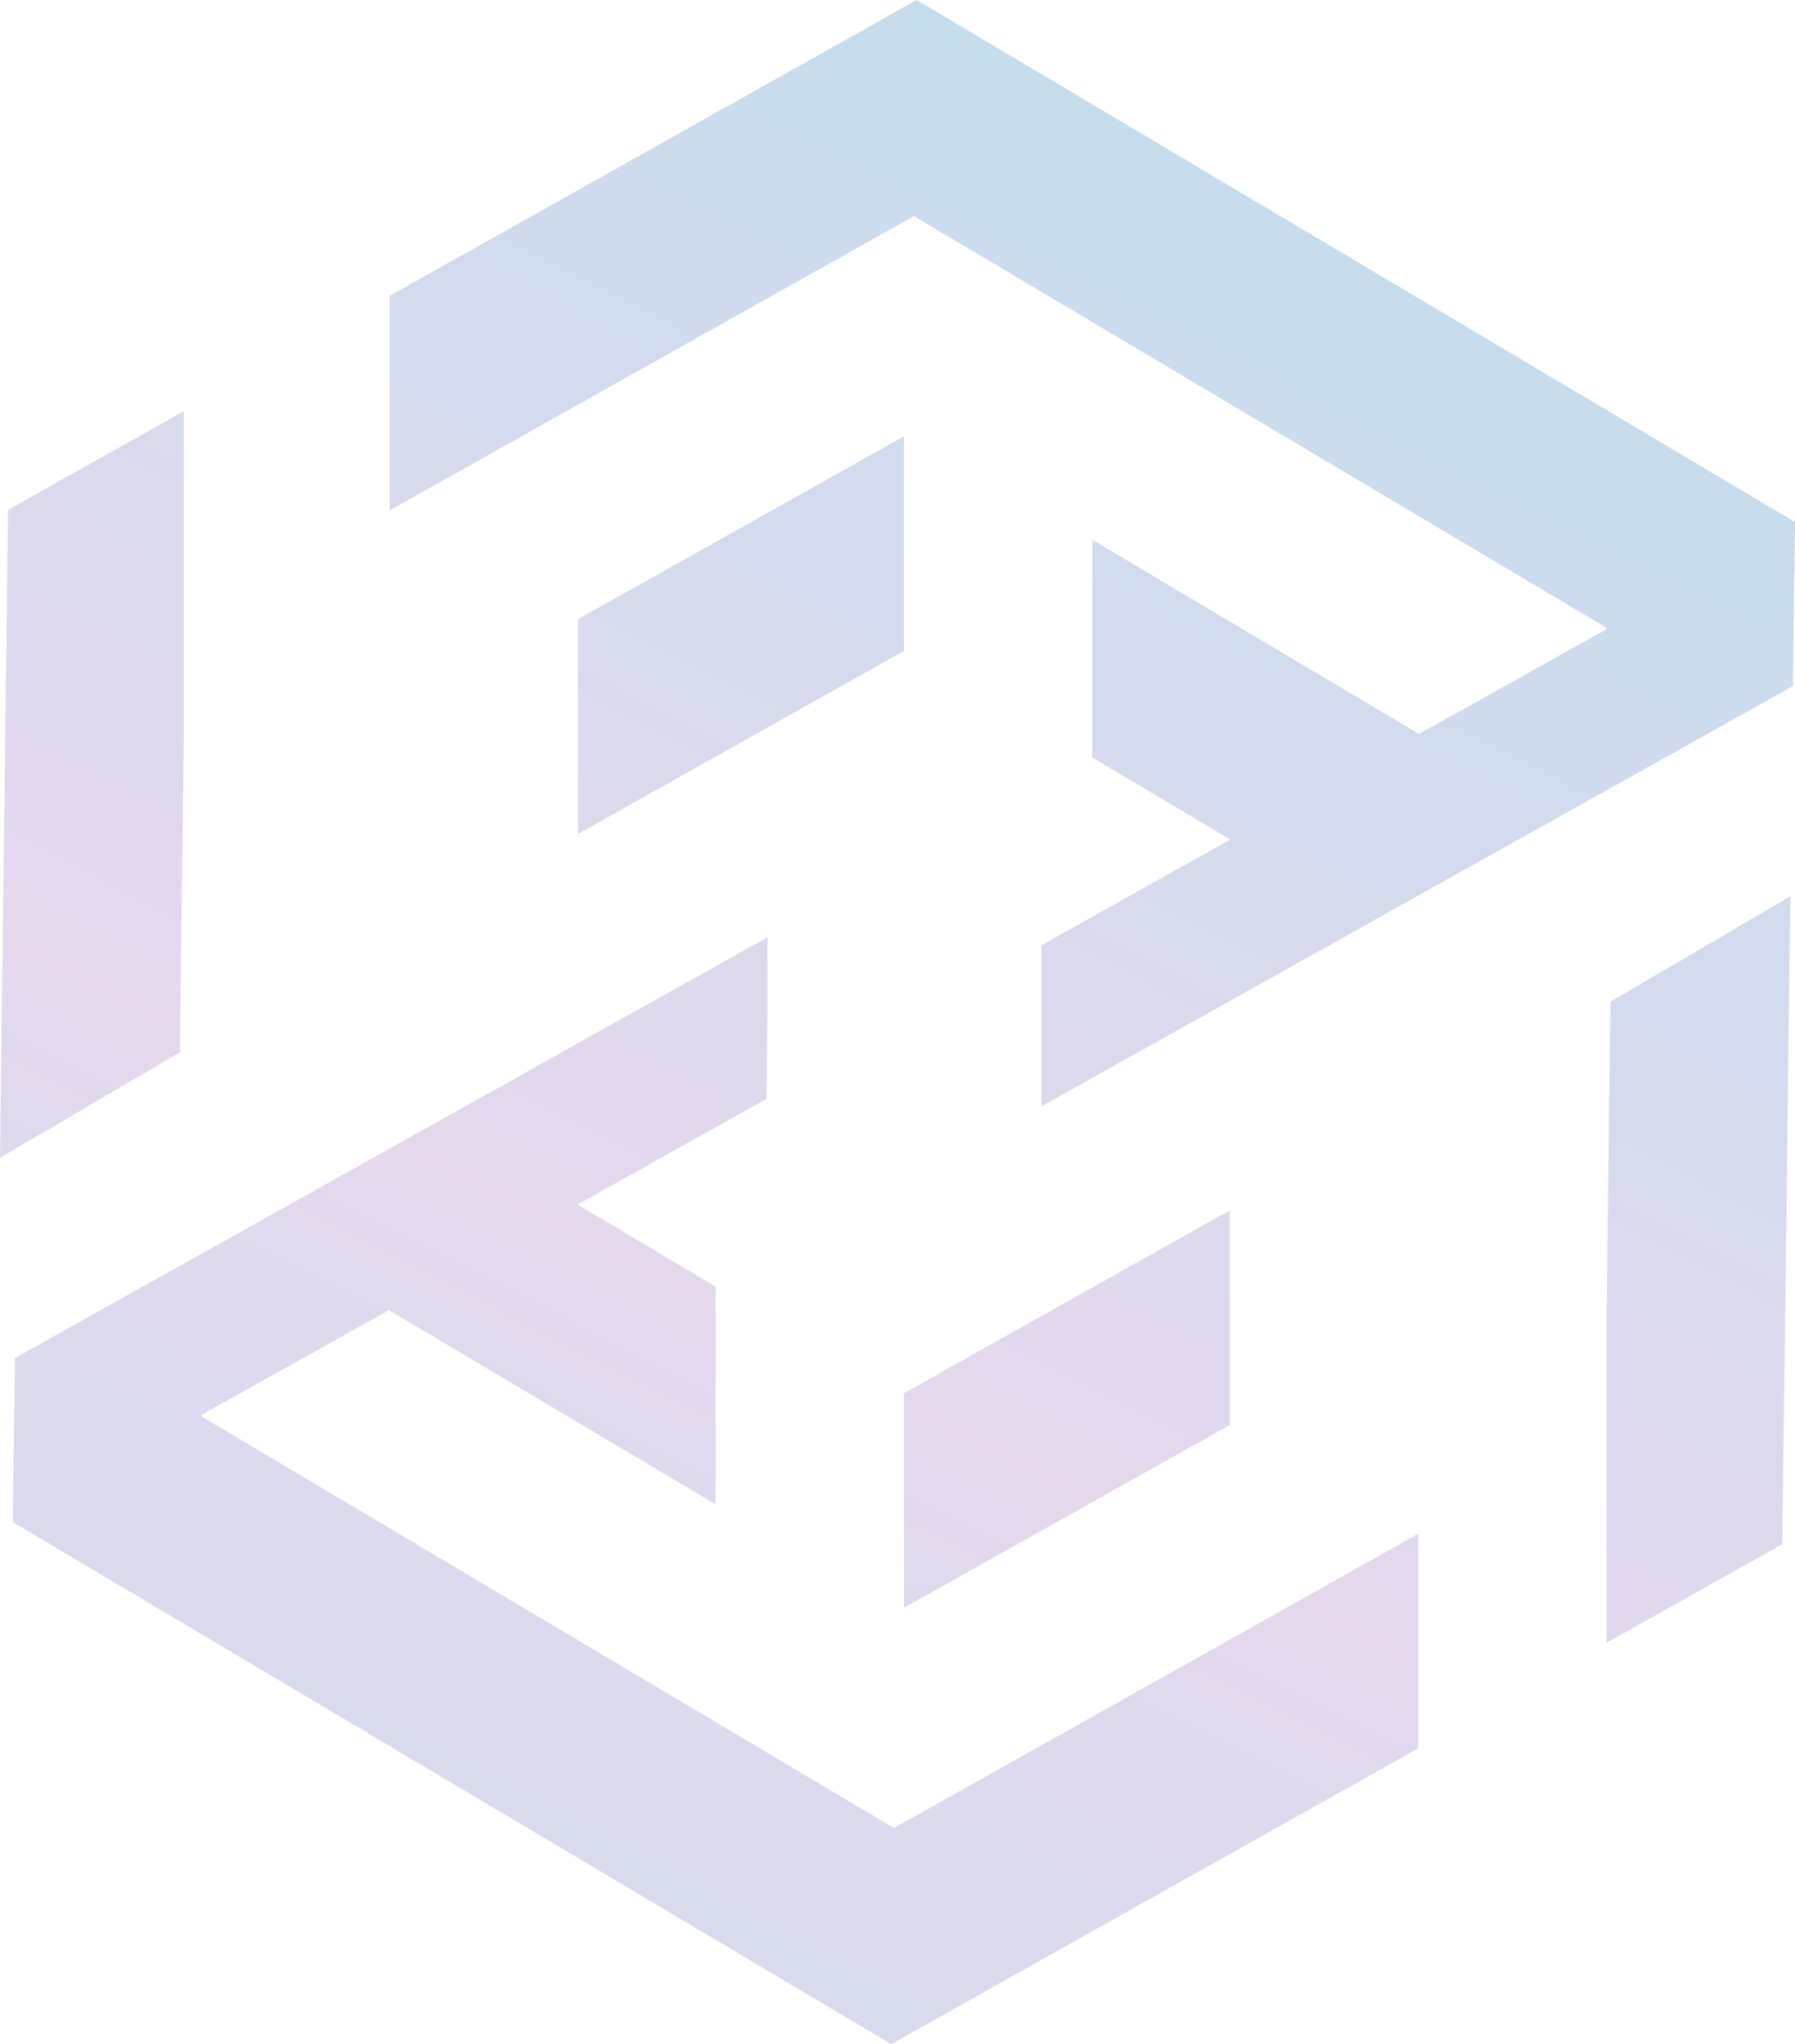 <svg xmlns="http://www.w3.org/2000/svg" xmlns:xlink="http://www.w3.org/1999/xlink" viewBox="0 0 937.91 1067.41"><defs><style>.cls-1{opacity:0.25;}.cls-2{fill:url(#linear-gradient);}.cls-3{fill:url(#linear-gradient-2);}.cls-4{fill:url(#linear-gradient-3);}.cls-5{fill:url(#linear-gradient-4);}.cls-6{fill:url(#linear-gradient-5);}.cls-7{fill:url(#linear-gradient-6);}</style><linearGradient id="linear-gradient" x1="531.22" y1="1356.42" x2="1336.68" y2="-212.35" gradientUnits="userSpaceOnUse"><stop offset="0" stop-color="#4d71bd"/><stop offset="0.06" stop-color="#5470bc"/><stop offset="0.15" stop-color="#666cbb"/><stop offset="0.25" stop-color="#8467b9"/><stop offset="0.3" stop-color="#9663b7"/><stop offset="0.42" stop-color="#7268b7"/><stop offset="0.67" stop-color="#1775b7"/><stop offset="0.68" stop-color="#1575b7"/><stop offset="0.75" stop-color="#396eb1"/><stop offset="0.91" stop-color="#945ca1"/><stop offset="1" stop-color="#ca5197"/></linearGradient><linearGradient id="linear-gradient-2" x1="-235.74" y1="962.64" x2="569.72" y2="-606.13" xlink:href="#linear-gradient"/><linearGradient id="linear-gradient-3" x1="0.83" y1="1084.11" x2="806.29" y2="-484.67" xlink:href="#linear-gradient"/><linearGradient id="linear-gradient-4" x1="115.11" y1="1142.78" x2="920.57" y2="-425.99" xlink:href="#linear-gradient"/><linearGradient id="linear-gradient-5" x1="299.81" y1="1237.61" x2="1105.27" y2="-331.16" xlink:href="#linear-gradient"/><linearGradient id="linear-gradient-6" x1="185.54" y1="1178.94" x2="991" y2="-389.84" xlink:href="#linear-gradient"/></defs><g id="Layer_2" data-name="Layer 2"><g id="services_bg" data-name="services bg"><g class="cls-1"><polygon class="cls-2" points="935.46 468.03 841.49 523.06 839.43 689.16 839.43 857.86 931.26 806.35 935.46 468.03"/><polygon class="cls-3" points="96.03 383.44 96.03 214.74 4.2 266.25 0 604.57 93.98 549.54 96.03 383.44"/><polygon class="cls-4" points="302.06 435.38 304.46 434.06 306.41 432.99 472.32 339.89 472.32 227.83 302.06 323.32 302.06 435.38"/><polygon class="cls-5" points="937.9 273.52 937.9 272.6 570.75 54.49 478.97 0 472.32 3.71 302.06 99.25 203.64 154.43 203.64 266.49 302.06 211.26 472.32 115.77 477.55 112.84 570.75 168.21 839.43 327.82 839.43 328.55 741.01 383.53 741.01 383.04 570.75 281.88 570.75 395.55 642.59 438.26 642.59 438.56 570.75 478.73 544.16 493.58 544.16 577.69 570.75 562.83 634.33 527.35 641.56 523.3 642.59 522.71 663.21 511.18 739.93 468.27 838.36 413.29 936.83 358.26 937.9 273.52"/><polygon class="cls-6" points="472.32 839.58 642.59 744.09 642.59 632.27 638.92 634.08 638.87 634.08 472.32 727.52 472.32 839.58"/><polygon class="cls-7" points="280.95 556.48 280.95 556.53 204.71 599.14 106.29 654.12 7.82 709.15 6.74 793.89 6.74 794.82 373.9 1012.92 465.68 1067.41 472.32 1063.7 642.59 968.16 741.01 912.98 741.01 800.92 642.59 856.15 472.32 951.64 467.1 954.57 373.9 899.2 105.22 739.59 105.22 738.86 203.64 683.88 203.64 684.37 373.9 785.53 373.9 671.86 302.06 629.15 302.06 628.85 373.9 588.68 400.49 573.83 401.02 529.55 401.02 489.43 373.9 504.58 303.09 544.11 302.06 544.7 280.95 556.48"/></g></g></g></svg>
